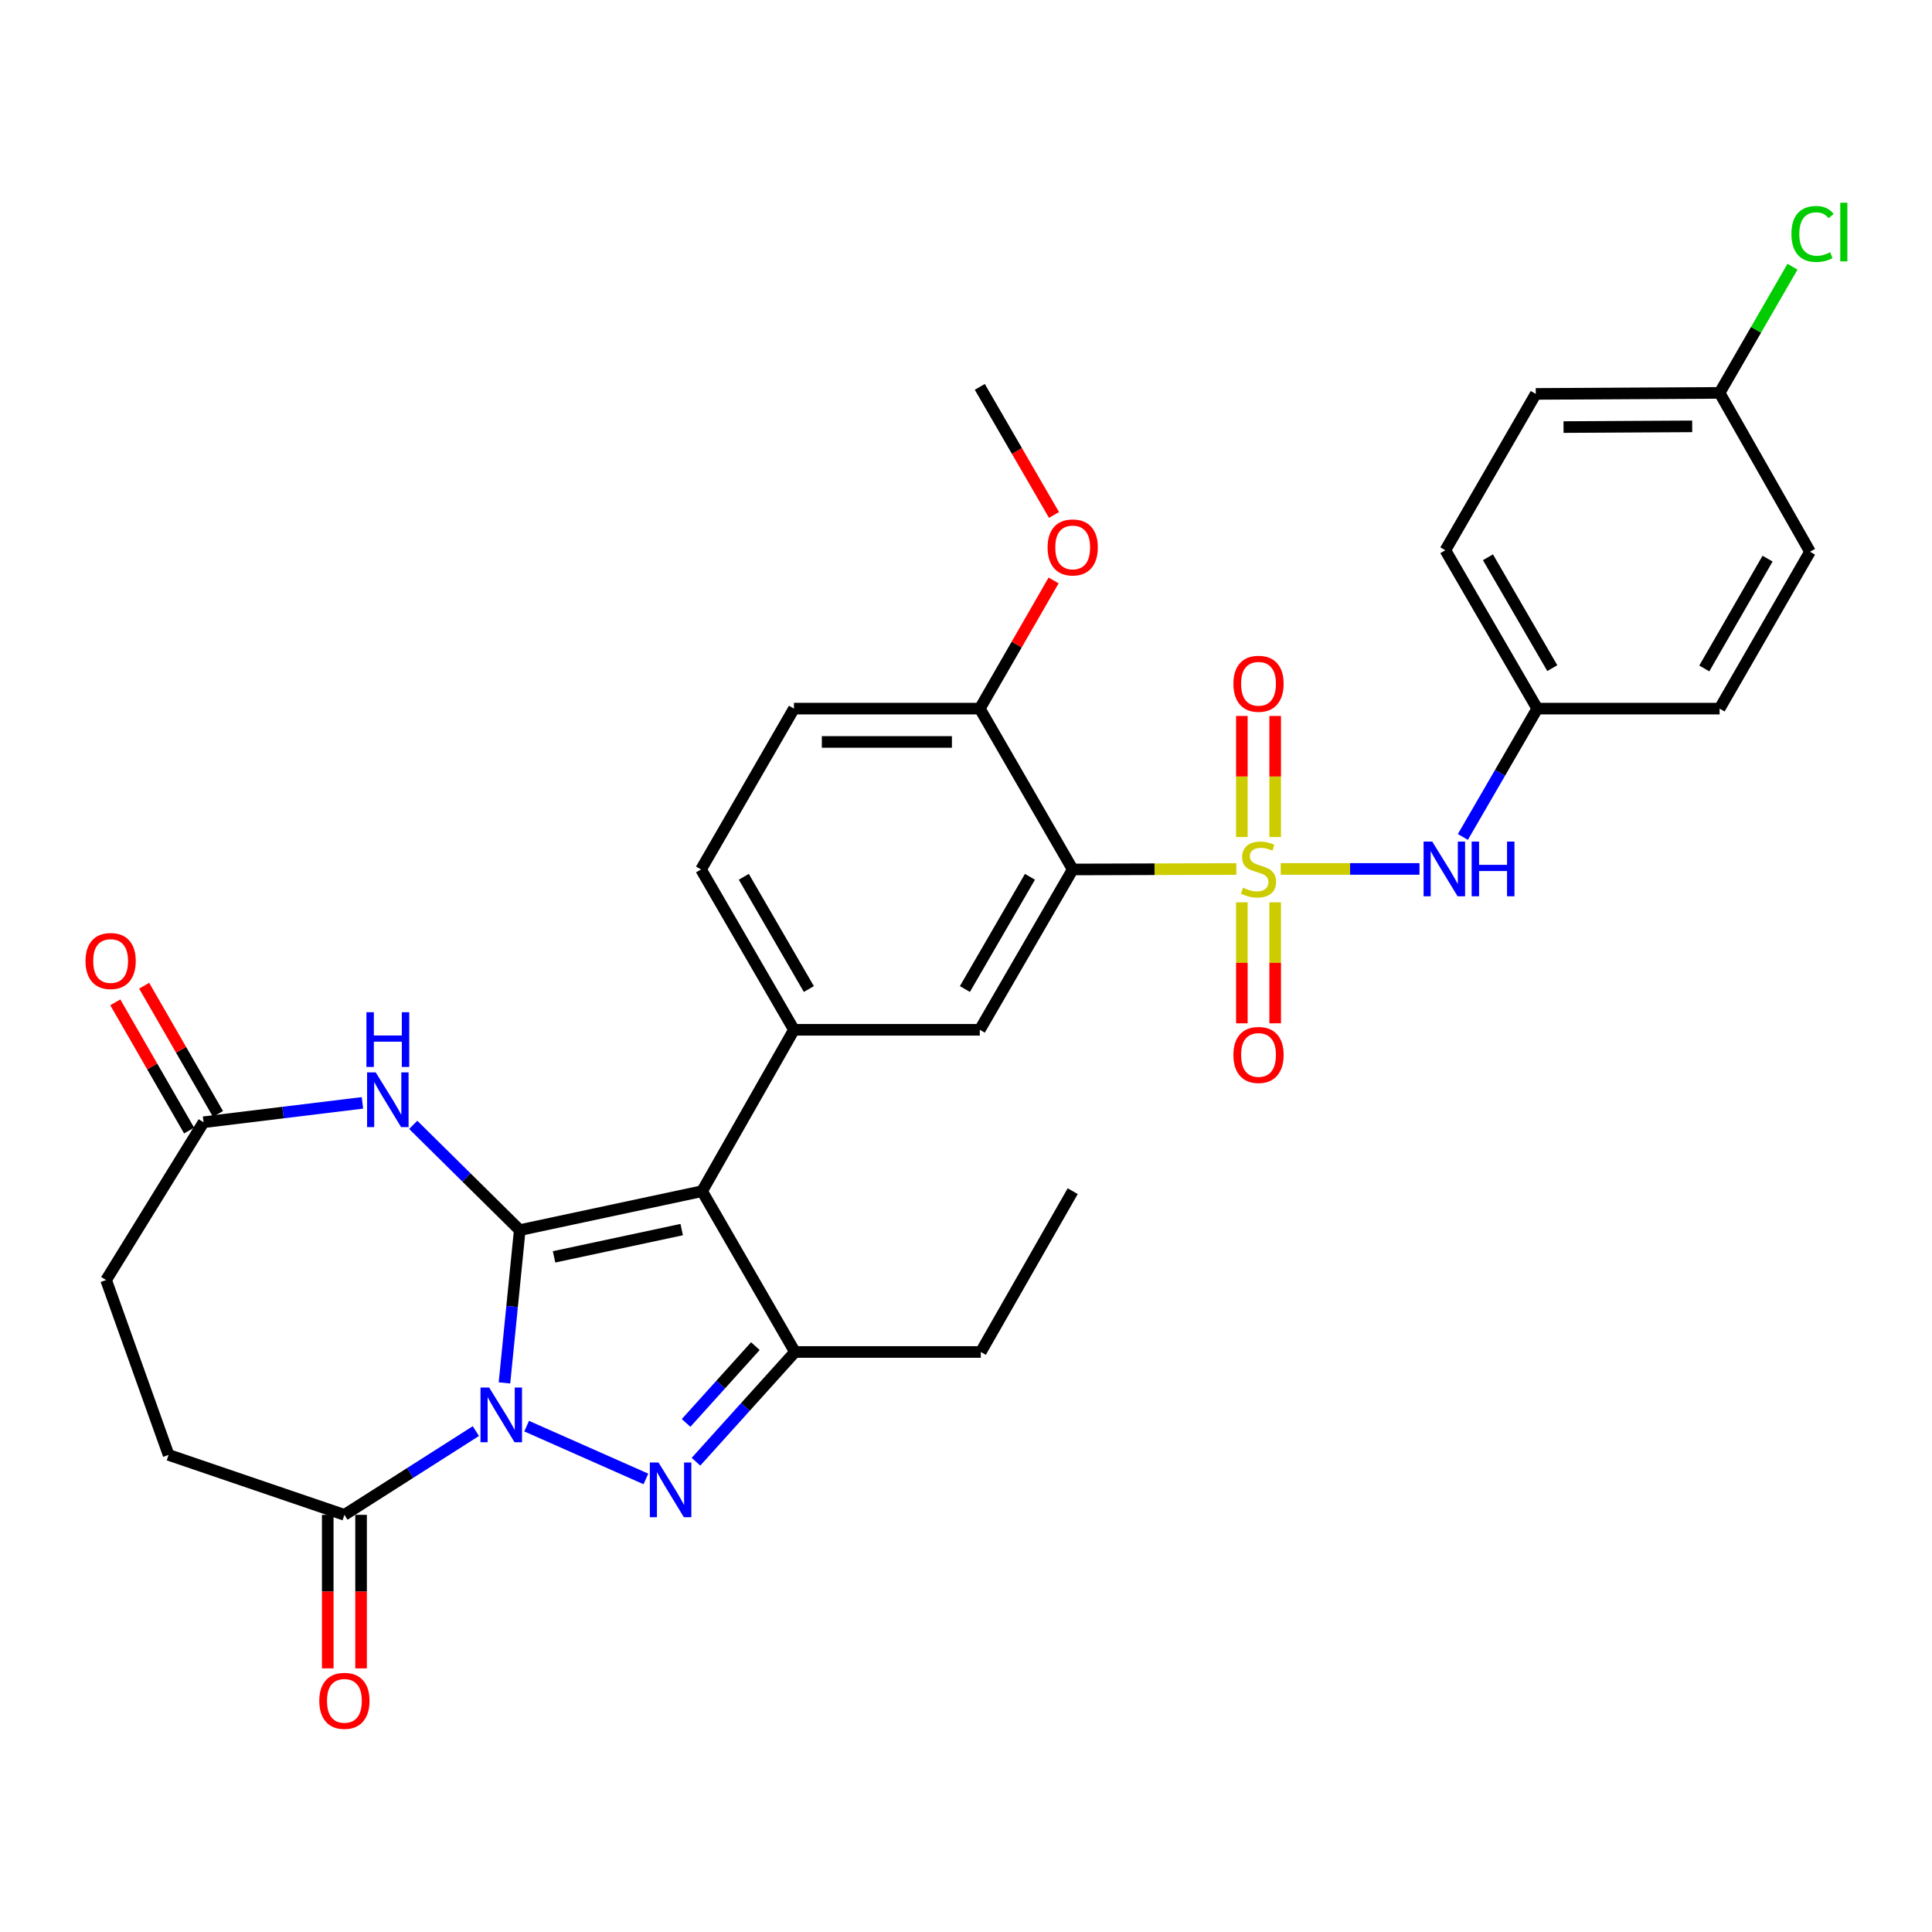 <?xml version='1.0' encoding='iso-8859-1'?>
<svg version='1.1' baseProfile='full'
              xmlns='http://www.w3.org/2000/svg'
                      xmlns:rdkit='http://www.rdkit.org/xml'
                      xmlns:xlink='http://www.w3.org/1999/xlink'
                  xml:space='preserve'
width='1000px' height='1000px' viewBox='0 0 1000 1000'>
<!-- END OF HEADER -->
<rect style='opacity:1.0;fill:#FFFFFF;stroke:none' width='1000' height='1000' x='0' y='0'> </rect>
<path class='bond-0' d='M 269.016,636.706 L 265.063,676.249' style='fill:none;fill-rule:evenodd;stroke:#000000;stroke-width:6px;stroke-linecap:butt;stroke-linejoin:miter;stroke-opacity:1' />
<path class='bond-0' d='M 265.063,676.249 L 261.109,715.791' style='fill:none;fill-rule:evenodd;stroke:#0000FF;stroke-width:6px;stroke-linecap:butt;stroke-linejoin:miter;stroke-opacity:1' />
<path class='bond-2' d='M 269.016,636.706 L 363.399,616.546' style='fill:none;fill-rule:evenodd;stroke:#000000;stroke-width:6px;stroke-linecap:butt;stroke-linejoin:miter;stroke-opacity:1' />
<path class='bond-2' d='M 286.777,650.549 L 352.845,636.437' style='fill:none;fill-rule:evenodd;stroke:#000000;stroke-width:6px;stroke-linecap:butt;stroke-linejoin:miter;stroke-opacity:1' />
<path class='bond-6' d='M 269.016,636.706 L 241.45,609.465' style='fill:none;fill-rule:evenodd;stroke:#000000;stroke-width:6px;stroke-linecap:butt;stroke-linejoin:miter;stroke-opacity:1' />
<path class='bond-6' d='M 241.45,609.465 L 213.884,582.224' style='fill:none;fill-rule:evenodd;stroke:#0000FF;stroke-width:6px;stroke-linecap:butt;stroke-linejoin:miter;stroke-opacity:1' />
<path class='bond-3' d='M 272.59,738.169 L 334.323,765.496' style='fill:none;fill-rule:evenodd;stroke:#0000FF;stroke-width:6px;stroke-linecap:butt;stroke-linejoin:miter;stroke-opacity:1' />
<path class='bond-8' d='M 246.307,740.73 L 212.286,762.404' style='fill:none;fill-rule:evenodd;stroke:#0000FF;stroke-width:6px;stroke-linecap:butt;stroke-linejoin:miter;stroke-opacity:1' />
<path class='bond-8' d='M 212.286,762.404 L 178.265,784.078' style='fill:none;fill-rule:evenodd;stroke:#000000;stroke-width:6px;stroke-linecap:butt;stroke-linejoin:miter;stroke-opacity:1' />
<path class='bond-1' d='M 639.923,449.792 L 597.577,449.911' style='fill:none;fill-rule:evenodd;stroke:#CCCC00;stroke-width:6px;stroke-linecap:butt;stroke-linejoin:miter;stroke-opacity:1' />
<path class='bond-1' d='M 597.577,449.911 L 555.232,450.029' style='fill:none;fill-rule:evenodd;stroke:#000000;stroke-width:6px;stroke-linecap:butt;stroke-linejoin:miter;stroke-opacity:1' />
<path class='bond-10' d='M 662.891,449.76 L 698.808,449.76' style='fill:none;fill-rule:evenodd;stroke:#CCCC00;stroke-width:6px;stroke-linecap:butt;stroke-linejoin:miter;stroke-opacity:1' />
<path class='bond-10' d='M 698.808,449.76 L 734.725,449.76' style='fill:none;fill-rule:evenodd;stroke:#0000FF;stroke-width:6px;stroke-linecap:butt;stroke-linejoin:miter;stroke-opacity:1' />
<path class='bond-12' d='M 642.783,467.045 L 642.783,498.354' style='fill:none;fill-rule:evenodd;stroke:#CCCC00;stroke-width:6px;stroke-linecap:butt;stroke-linejoin:miter;stroke-opacity:1' />
<path class='bond-12' d='M 642.783,498.354 L 642.783,529.662' style='fill:none;fill-rule:evenodd;stroke:#FF0000;stroke-width:6px;stroke-linecap:butt;stroke-linejoin:miter;stroke-opacity:1' />
<path class='bond-12' d='M 660.031,467.045 L 660.031,498.354' style='fill:none;fill-rule:evenodd;stroke:#CCCC00;stroke-width:6px;stroke-linecap:butt;stroke-linejoin:miter;stroke-opacity:1' />
<path class='bond-12' d='M 660.031,498.354 L 660.031,529.662' style='fill:none;fill-rule:evenodd;stroke:#FF0000;stroke-width:6px;stroke-linecap:butt;stroke-linejoin:miter;stroke-opacity:1' />
<path class='bond-13' d='M 660.031,433.242 L 660.031,401.911' style='fill:none;fill-rule:evenodd;stroke:#CCCC00;stroke-width:6px;stroke-linecap:butt;stroke-linejoin:miter;stroke-opacity:1' />
<path class='bond-13' d='M 660.031,401.911 L 660.031,370.58' style='fill:none;fill-rule:evenodd;stroke:#FF0000;stroke-width:6px;stroke-linecap:butt;stroke-linejoin:miter;stroke-opacity:1' />
<path class='bond-13' d='M 642.783,433.242 L 642.783,401.911' style='fill:none;fill-rule:evenodd;stroke:#CCCC00;stroke-width:6px;stroke-linecap:butt;stroke-linejoin:miter;stroke-opacity:1' />
<path class='bond-13' d='M 642.783,401.911 L 642.783,370.58' style='fill:none;fill-rule:evenodd;stroke:#FF0000;stroke-width:6px;stroke-linecap:butt;stroke-linejoin:miter;stroke-opacity:1' />
<path class='bond-5' d='M 363.399,616.546 L 411.473,699.785' style='fill:none;fill-rule:evenodd;stroke:#000000;stroke-width:6px;stroke-linecap:butt;stroke-linejoin:miter;stroke-opacity:1' />
<path class='bond-7' d='M 363.399,616.546 L 410.955,533.019' style='fill:none;fill-rule:evenodd;stroke:#000000;stroke-width:6px;stroke-linecap:butt;stroke-linejoin:miter;stroke-opacity:1' />
<path class='bond-32' d='M 360.243,756.581 L 385.858,728.183' style='fill:none;fill-rule:evenodd;stroke:#0000FF;stroke-width:6px;stroke-linecap:butt;stroke-linejoin:miter;stroke-opacity:1' />
<path class='bond-32' d='M 385.858,728.183 L 411.473,699.785' style='fill:none;fill-rule:evenodd;stroke:#000000;stroke-width:6px;stroke-linecap:butt;stroke-linejoin:miter;stroke-opacity:1' />
<path class='bond-32' d='M 355.12,736.509 L 373.05,716.631' style='fill:none;fill-rule:evenodd;stroke:#0000FF;stroke-width:6px;stroke-linecap:butt;stroke-linejoin:miter;stroke-opacity:1' />
<path class='bond-32' d='M 373.05,716.631 L 390.981,696.752' style='fill:none;fill-rule:evenodd;stroke:#000000;stroke-width:6px;stroke-linecap:butt;stroke-linejoin:miter;stroke-opacity:1' />
<path class='bond-4' d='M 555.232,450.029 L 507.14,533.019' style='fill:none;fill-rule:evenodd;stroke:#000000;stroke-width:6px;stroke-linecap:butt;stroke-linejoin:miter;stroke-opacity:1' />
<path class='bond-4' d='M 533.095,453.829 L 499.431,511.922' style='fill:none;fill-rule:evenodd;stroke:#000000;stroke-width:6px;stroke-linecap:butt;stroke-linejoin:miter;stroke-opacity:1' />
<path class='bond-34' d='M 555.232,450.029 L 507.14,366.78' style='fill:none;fill-rule:evenodd;stroke:#000000;stroke-width:6px;stroke-linecap:butt;stroke-linejoin:miter;stroke-opacity:1' />
<path class='bond-23' d='M 411.473,699.785 L 507.667,699.785' style='fill:none;fill-rule:evenodd;stroke:#000000;stroke-width:6px;stroke-linecap:butt;stroke-linejoin:miter;stroke-opacity:1' />
<path class='bond-11' d='M 187.602,570.842 L 146.478,575.857' style='fill:none;fill-rule:evenodd;stroke:#0000FF;stroke-width:6px;stroke-linecap:butt;stroke-linejoin:miter;stroke-opacity:1' />
<path class='bond-11' d='M 146.478,575.857 L 105.355,580.872' style='fill:none;fill-rule:evenodd;stroke:#000000;stroke-width:6px;stroke-linecap:butt;stroke-linejoin:miter;stroke-opacity:1' />
<path class='bond-9' d='M 410.955,533.019 L 507.14,533.019' style='fill:none;fill-rule:evenodd;stroke:#000000;stroke-width:6px;stroke-linecap:butt;stroke-linejoin:miter;stroke-opacity:1' />
<path class='bond-15' d='M 410.955,533.019 L 362.853,450.029' style='fill:none;fill-rule:evenodd;stroke:#000000;stroke-width:6px;stroke-linecap:butt;stroke-linejoin:miter;stroke-opacity:1' />
<path class='bond-15' d='M 418.662,511.921 L 384.991,453.828' style='fill:none;fill-rule:evenodd;stroke:#000000;stroke-width:6px;stroke-linecap:butt;stroke-linejoin:miter;stroke-opacity:1' />
<path class='bond-16' d='M 169.641,784.078 L 169.641,823.813' style='fill:none;fill-rule:evenodd;stroke:#000000;stroke-width:6px;stroke-linecap:butt;stroke-linejoin:miter;stroke-opacity:1' />
<path class='bond-16' d='M 169.641,823.813 L 169.641,863.547' style='fill:none;fill-rule:evenodd;stroke:#FF0000;stroke-width:6px;stroke-linecap:butt;stroke-linejoin:miter;stroke-opacity:1' />
<path class='bond-16' d='M 186.889,784.078 L 186.889,823.813' style='fill:none;fill-rule:evenodd;stroke:#000000;stroke-width:6px;stroke-linecap:butt;stroke-linejoin:miter;stroke-opacity:1' />
<path class='bond-16' d='M 186.889,823.813 L 186.889,863.547' style='fill:none;fill-rule:evenodd;stroke:#FF0000;stroke-width:6px;stroke-linecap:butt;stroke-linejoin:miter;stroke-opacity:1' />
<path class='bond-17' d='M 178.265,784.078 L 87.264,753.061' style='fill:none;fill-rule:evenodd;stroke:#000000;stroke-width:6px;stroke-linecap:butt;stroke-linejoin:miter;stroke-opacity:1' />
<path class='bond-20' d='M 757.18,433.203 L 776.432,399.991' style='fill:none;fill-rule:evenodd;stroke:#0000FF;stroke-width:6px;stroke-linecap:butt;stroke-linejoin:miter;stroke-opacity:1' />
<path class='bond-20' d='M 776.432,399.991 L 795.684,366.78' style='fill:none;fill-rule:evenodd;stroke:#000000;stroke-width:6px;stroke-linecap:butt;stroke-linejoin:miter;stroke-opacity:1' />
<path class='bond-18' d='M 112.829,576.569 L 93.725,543.386' style='fill:none;fill-rule:evenodd;stroke:#000000;stroke-width:6px;stroke-linecap:butt;stroke-linejoin:miter;stroke-opacity:1' />
<path class='bond-18' d='M 93.725,543.386 L 74.621,510.202' style='fill:none;fill-rule:evenodd;stroke:#FF0000;stroke-width:6px;stroke-linecap:butt;stroke-linejoin:miter;stroke-opacity:1' />
<path class='bond-18' d='M 97.881,585.174 L 78.777,551.991' style='fill:none;fill-rule:evenodd;stroke:#000000;stroke-width:6px;stroke-linecap:butt;stroke-linejoin:miter;stroke-opacity:1' />
<path class='bond-18' d='M 78.777,551.991 L 59.674,518.808' style='fill:none;fill-rule:evenodd;stroke:#FF0000;stroke-width:6px;stroke-linecap:butt;stroke-linejoin:miter;stroke-opacity:1' />
<path class='bond-21' d='M 105.355,580.872 L 54.925,662.549' style='fill:none;fill-rule:evenodd;stroke:#000000;stroke-width:6px;stroke-linecap:butt;stroke-linejoin:miter;stroke-opacity:1' />
<path class='bond-14' d='M 507.14,366.78 L 410.955,366.78' style='fill:none;fill-rule:evenodd;stroke:#000000;stroke-width:6px;stroke-linecap:butt;stroke-linejoin:miter;stroke-opacity:1' />
<path class='bond-14' d='M 492.712,384.028 L 425.383,384.028' style='fill:none;fill-rule:evenodd;stroke:#000000;stroke-width:6px;stroke-linecap:butt;stroke-linejoin:miter;stroke-opacity:1' />
<path class='bond-25' d='M 507.14,366.78 L 526.243,333.606' style='fill:none;fill-rule:evenodd;stroke:#000000;stroke-width:6px;stroke-linecap:butt;stroke-linejoin:miter;stroke-opacity:1' />
<path class='bond-25' d='M 526.243,333.606 L 545.345,300.432' style='fill:none;fill-rule:evenodd;stroke:#FF0000;stroke-width:6px;stroke-linecap:butt;stroke-linejoin:miter;stroke-opacity:1' />
<path class='bond-19' d='M 362.853,450.029 L 410.955,366.78' style='fill:none;fill-rule:evenodd;stroke:#000000;stroke-width:6px;stroke-linecap:butt;stroke-linejoin:miter;stroke-opacity:1' />
<path class='bond-33' d='M 87.264,753.061 L 54.925,662.549' style='fill:none;fill-rule:evenodd;stroke:#000000;stroke-width:6px;stroke-linecap:butt;stroke-linejoin:miter;stroke-opacity:1' />
<path class='bond-26' d='M 795.684,366.78 L 890.058,366.78' style='fill:none;fill-rule:evenodd;stroke:#000000;stroke-width:6px;stroke-linecap:butt;stroke-linejoin:miter;stroke-opacity:1' />
<path class='bond-27' d='M 795.684,366.78 L 748.109,284.805' style='fill:none;fill-rule:evenodd;stroke:#000000;stroke-width:6px;stroke-linecap:butt;stroke-linejoin:miter;stroke-opacity:1' />
<path class='bond-27' d='M 803.465,345.826 L 770.163,288.444' style='fill:none;fill-rule:evenodd;stroke:#000000;stroke-width:6px;stroke-linecap:butt;stroke-linejoin:miter;stroke-opacity:1' />
<path class='bond-22' d='M 890.058,203.358 L 794.908,203.885' style='fill:none;fill-rule:evenodd;stroke:#000000;stroke-width:6px;stroke-linecap:butt;stroke-linejoin:miter;stroke-opacity:1' />
<path class='bond-22' d='M 875.881,220.685 L 809.276,221.053' style='fill:none;fill-rule:evenodd;stroke:#000000;stroke-width:6px;stroke-linecap:butt;stroke-linejoin:miter;stroke-opacity:1' />
<path class='bond-24' d='M 890.058,203.358 L 908.925,170.705' style='fill:none;fill-rule:evenodd;stroke:#000000;stroke-width:6px;stroke-linecap:butt;stroke-linejoin:miter;stroke-opacity:1' />
<path class='bond-24' d='M 908.925,170.705 L 927.791,138.053' style='fill:none;fill-rule:evenodd;stroke:#00CC00;stroke-width:6px;stroke-linecap:butt;stroke-linejoin:miter;stroke-opacity:1' />
<path class='bond-35' d='M 890.058,203.358 L 936.856,285.582' style='fill:none;fill-rule:evenodd;stroke:#000000;stroke-width:6px;stroke-linecap:butt;stroke-linejoin:miter;stroke-opacity:1' />
<path class='bond-31' d='M 507.667,699.785 L 555.232,616.546' style='fill:none;fill-rule:evenodd;stroke:#000000;stroke-width:6px;stroke-linecap:butt;stroke-linejoin:miter;stroke-opacity:1' />
<path class='bond-30' d='M 545.546,266.544 L 526.343,233.399' style='fill:none;fill-rule:evenodd;stroke:#FF0000;stroke-width:6px;stroke-linecap:butt;stroke-linejoin:miter;stroke-opacity:1' />
<path class='bond-30' d='M 526.343,233.399 L 507.14,200.253' style='fill:none;fill-rule:evenodd;stroke:#000000;stroke-width:6px;stroke-linecap:butt;stroke-linejoin:miter;stroke-opacity:1' />
<path class='bond-29' d='M 890.058,366.78 L 936.856,285.582' style='fill:none;fill-rule:evenodd;stroke:#000000;stroke-width:6px;stroke-linecap:butt;stroke-linejoin:miter;stroke-opacity:1' />
<path class='bond-29' d='M 882.134,345.987 L 914.893,289.149' style='fill:none;fill-rule:evenodd;stroke:#000000;stroke-width:6px;stroke-linecap:butt;stroke-linejoin:miter;stroke-opacity:1' />
<path class='bond-28' d='M 748.109,284.805 L 794.908,203.885' style='fill:none;fill-rule:evenodd;stroke:#000000;stroke-width:6px;stroke-linecap:butt;stroke-linejoin:miter;stroke-opacity:1' />
<path  class='atom-1' d='M 253.193 718.194
L 262.473 733.194
Q 263.393 734.674, 264.873 737.354
Q 266.353 740.034, 266.433 740.194
L 266.433 718.194
L 270.193 718.194
L 270.193 746.514
L 266.313 746.514
L 256.353 730.114
Q 255.193 728.194, 253.953 725.994
Q 252.753 723.794, 252.393 723.114
L 252.393 746.514
L 248.713 746.514
L 248.713 718.194
L 253.193 718.194
' fill='#0000FF'/>
<path  class='atom-2' d='M 643.407 459.48
Q 643.727 459.6, 645.047 460.16
Q 646.367 460.72, 647.807 461.08
Q 649.287 461.4, 650.727 461.4
Q 653.407 461.4, 654.967 460.12
Q 656.527 458.8, 656.527 456.52
Q 656.527 454.96, 655.727 454
Q 654.967 453.04, 653.767 452.52
Q 652.567 452, 650.567 451.4
Q 648.047 450.64, 646.527 449.92
Q 645.047 449.2, 643.967 447.68
Q 642.927 446.16, 642.927 443.6
Q 642.927 440.04, 645.327 437.84
Q 647.767 435.64, 652.567 435.64
Q 655.847 435.64, 659.567 437.2
L 658.647 440.28
Q 655.247 438.88, 652.687 438.88
Q 649.927 438.88, 648.407 440.04
Q 646.887 441.16, 646.927 443.12
Q 646.927 444.64, 647.687 445.56
Q 648.487 446.48, 649.607 447
Q 650.767 447.52, 652.687 448.12
Q 655.247 448.92, 656.767 449.72
Q 658.287 450.52, 659.367 452.16
Q 660.487 453.76, 660.487 456.52
Q 660.487 460.44, 657.847 462.56
Q 655.247 464.64, 650.887 464.64
Q 648.367 464.64, 646.447 464.08
Q 644.567 463.56, 642.327 462.64
L 643.407 459.48
' fill='#CCCC00'/>
<path  class='atom-4' d='M 340.84 756.992
L 350.12 771.992
Q 351.04 773.472, 352.52 776.152
Q 354 778.832, 354.08 778.992
L 354.08 756.992
L 357.84 756.992
L 357.84 785.312
L 353.96 785.312
L 344 768.912
Q 342.84 766.992, 341.6 764.792
Q 340.4 762.592, 340.04 761.912
L 340.04 785.312
L 336.36 785.312
L 336.36 756.992
L 340.84 756.992
' fill='#0000FF'/>
<path  class='atom-7' d='M 194.484 555.079
L 203.764 570.079
Q 204.684 571.559, 206.164 574.239
Q 207.644 576.919, 207.724 577.079
L 207.724 555.079
L 211.484 555.079
L 211.484 583.399
L 207.604 583.399
L 197.644 566.999
Q 196.484 565.079, 195.244 562.879
Q 194.044 560.679, 193.684 559.999
L 193.684 583.399
L 190.004 583.399
L 190.004 555.079
L 194.484 555.079
' fill='#0000FF'/>
<path  class='atom-7' d='M 189.664 523.927
L 193.504 523.927
L 193.504 535.967
L 207.984 535.967
L 207.984 523.927
L 211.824 523.927
L 211.824 552.247
L 207.984 552.247
L 207.984 539.167
L 193.504 539.167
L 193.504 552.247
L 189.664 552.247
L 189.664 523.927
' fill='#0000FF'/>
<path  class='atom-11' d='M 741.322 435.6
L 750.602 450.6
Q 751.522 452.08, 753.002 454.76
Q 754.482 457.44, 754.562 457.6
L 754.562 435.6
L 758.322 435.6
L 758.322 463.92
L 754.442 463.92
L 744.482 447.52
Q 743.322 445.6, 742.082 443.4
Q 740.882 441.2, 740.522 440.52
L 740.522 463.92
L 736.842 463.92
L 736.842 435.6
L 741.322 435.6
' fill='#0000FF'/>
<path  class='atom-11' d='M 761.722 435.6
L 765.562 435.6
L 765.562 447.64
L 780.042 447.64
L 780.042 435.6
L 783.882 435.6
L 783.882 463.92
L 780.042 463.92
L 780.042 450.84
L 765.562 450.84
L 765.562 463.92
L 761.722 463.92
L 761.722 435.6
' fill='#0000FF'/>
<path  class='atom-13' d='M 638.407 546.035
Q 638.407 539.235, 641.767 535.435
Q 645.127 531.635, 651.407 531.635
Q 657.687 531.635, 661.047 535.435
Q 664.407 539.235, 664.407 546.035
Q 664.407 552.915, 661.007 556.835
Q 657.607 560.715, 651.407 560.715
Q 645.167 560.715, 641.767 556.835
Q 638.407 552.955, 638.407 546.035
M 651.407 557.515
Q 655.727 557.515, 658.047 554.635
Q 660.407 551.715, 660.407 546.035
Q 660.407 540.475, 658.047 537.675
Q 655.727 534.835, 651.407 534.835
Q 647.087 534.835, 644.727 537.635
Q 642.407 540.435, 642.407 546.035
Q 642.407 551.755, 644.727 554.635
Q 647.087 557.515, 651.407 557.515
' fill='#FF0000'/>
<path  class='atom-14' d='M 638.407 353.915
Q 638.407 347.115, 641.767 343.315
Q 645.127 339.515, 651.407 339.515
Q 657.687 339.515, 661.047 343.315
Q 664.407 347.115, 664.407 353.915
Q 664.407 360.795, 661.007 364.715
Q 657.607 368.595, 651.407 368.595
Q 645.167 368.595, 641.767 364.715
Q 638.407 360.835, 638.407 353.915
M 651.407 365.395
Q 655.727 365.395, 658.047 362.515
Q 660.407 359.595, 660.407 353.915
Q 660.407 348.355, 658.047 345.555
Q 655.727 342.715, 651.407 342.715
Q 647.087 342.715, 644.727 345.515
Q 642.407 348.315, 642.407 353.915
Q 642.407 359.635, 644.727 362.515
Q 647.087 365.395, 651.407 365.395
' fill='#FF0000'/>
<path  class='atom-17' d='M 165.265 880.352
Q 165.265 873.552, 168.625 869.752
Q 171.985 865.952, 178.265 865.952
Q 184.545 865.952, 187.905 869.752
Q 191.265 873.552, 191.265 880.352
Q 191.265 887.232, 187.865 891.152
Q 184.465 895.032, 178.265 895.032
Q 172.025 895.032, 168.625 891.152
Q 165.265 887.272, 165.265 880.352
M 178.265 891.832
Q 182.585 891.832, 184.905 888.952
Q 187.265 886.032, 187.265 880.352
Q 187.265 874.792, 184.905 871.992
Q 182.585 869.152, 178.265 869.152
Q 173.945 869.152, 171.585 871.952
Q 169.265 874.752, 169.265 880.352
Q 169.265 886.072, 171.585 888.952
Q 173.945 891.832, 178.265 891.832
' fill='#FF0000'/>
<path  class='atom-19' d='M 44.263 497.415
Q 44.263 490.615, 47.623 486.815
Q 50.983 483.015, 57.263 483.015
Q 63.543 483.015, 66.903 486.815
Q 70.263 490.615, 70.263 497.415
Q 70.263 504.295, 66.863 508.215
Q 63.463 512.095, 57.263 512.095
Q 51.023 512.095, 47.623 508.215
Q 44.263 504.335, 44.263 497.415
M 57.263 508.895
Q 61.583 508.895, 63.903 506.015
Q 66.263 503.095, 66.263 497.415
Q 66.263 491.855, 63.903 489.055
Q 61.583 486.215, 57.263 486.215
Q 52.943 486.215, 50.583 489.015
Q 48.263 491.815, 48.263 497.415
Q 48.263 503.135, 50.583 506.015
Q 52.943 508.895, 57.263 508.895
' fill='#FF0000'/>
<path  class='atom-25' d='M 927.239 121.089
Q 927.239 114.049, 930.519 110.369
Q 933.839 106.649, 940.119 106.649
Q 945.959 106.649, 949.079 110.769
L 946.439 112.929
Q 944.159 109.929, 940.119 109.929
Q 935.839 109.929, 933.559 112.809
Q 931.319 115.649, 931.319 121.089
Q 931.319 126.689, 933.639 129.569
Q 935.999 132.449, 940.559 132.449
Q 943.679 132.449, 947.319 130.569
L 948.439 133.569
Q 946.959 134.529, 944.719 135.089
Q 942.479 135.649, 939.999 135.649
Q 933.839 135.649, 930.519 131.889
Q 927.239 128.129, 927.239 121.089
' fill='#00CC00'/>
<path  class='atom-25' d='M 952.519 104.929
L 956.199 104.929
L 956.199 135.289
L 952.519 135.289
L 952.519 104.929
' fill='#00CC00'/>
<path  class='atom-26' d='M 542.232 283.343
Q 542.232 276.543, 545.592 272.743
Q 548.952 268.943, 555.232 268.943
Q 561.512 268.943, 564.872 272.743
Q 568.232 276.543, 568.232 283.343
Q 568.232 290.223, 564.832 294.143
Q 561.432 298.023, 555.232 298.023
Q 548.992 298.023, 545.592 294.143
Q 542.232 290.263, 542.232 283.343
M 555.232 294.823
Q 559.552 294.823, 561.872 291.943
Q 564.232 289.023, 564.232 283.343
Q 564.232 277.783, 561.872 274.983
Q 559.552 272.143, 555.232 272.143
Q 550.912 272.143, 548.552 274.943
Q 546.232 277.743, 546.232 283.343
Q 546.232 289.063, 548.552 291.943
Q 550.912 294.823, 555.232 294.823
' fill='#FF0000'/>
</svg>
